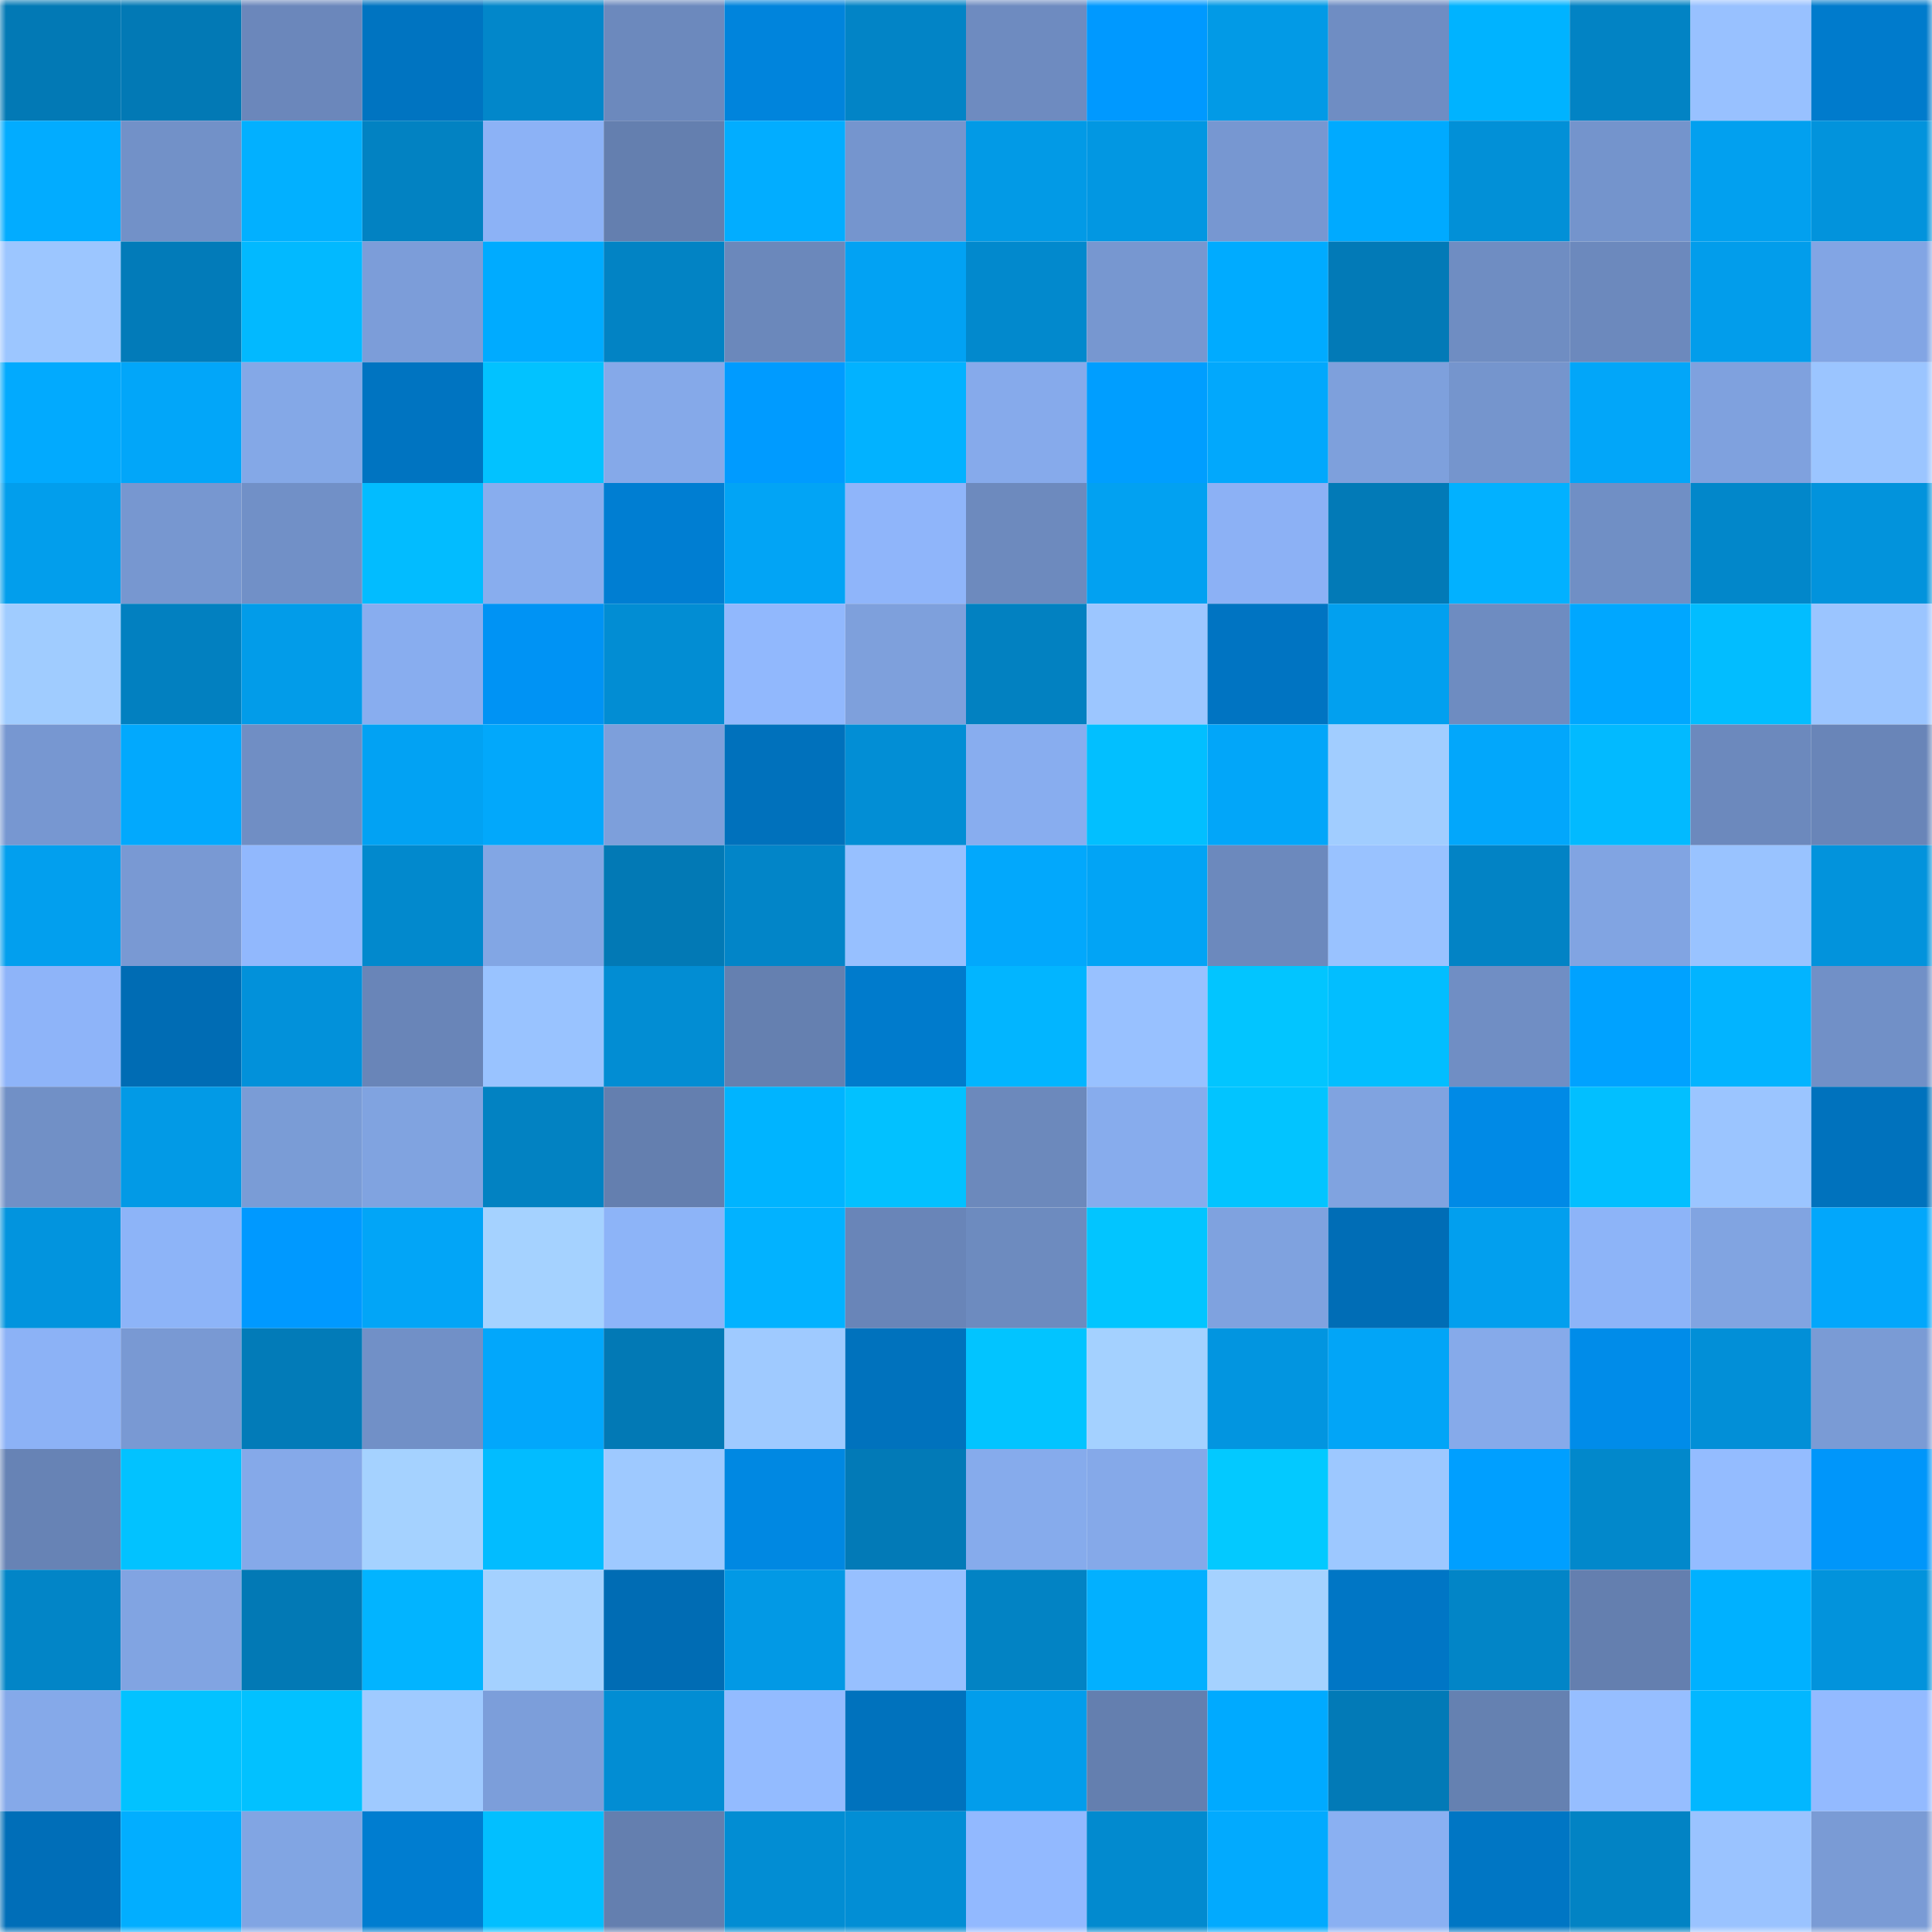 <svg viewBox="0 0 160 160" fill="none" role="img" xmlns="http://www.w3.org/2000/svg" width="240" height="240" name="ens%2Cdegenbender.eth"><mask id="154188578" mask-type="alpha" maskUnits="userSpaceOnUse" x="0" y="0" width="160" height="160"><rect width="160" height="160" fill="#FFFFFF"></rect></mask><g mask="url(#154188578)"><rect x="0" y="0" width="10" height="10" fill="#0279b5"></rect><rect x="10" y="0" width="10" height="10" fill="#0279b5"></rect><rect x="20" y="0" width="10" height="10" fill="#6b87bb"></rect><rect x="30" y="0" width="10" height="10" fill="#0074c1"></rect><rect x="40" y="0" width="10" height="10" fill="#0287ca"></rect><rect x="50" y="0" width="10" height="10" fill="#6c89bd"></rect><rect x="60" y="0" width="10" height="10" fill="#0084dc"></rect><rect x="70" y="0" width="10" height="10" fill="#0284c6"></rect><rect x="80" y="0" width="10" height="10" fill="#6e8bc0"></rect><rect x="90" y="0" width="10" height="10" fill="#0099ff"></rect><rect x="100" y="0" width="10" height="10" fill="#029ae6"></rect><rect x="110" y="0" width="10" height="10" fill="#6f8dc3"></rect><rect x="120" y="0" width="10" height="10" fill="#00b3ff"></rect><rect x="130" y="0" width="10" height="10" fill="#0283c4"></rect><rect x="140" y="0" width="10" height="10" fill="#98c1ff"></rect><rect x="150" y="0" width="10" height="10" fill="#007bcc"></rect><rect x="0" y="10" width="10" height="10" fill="#02acff"></rect><rect x="10" y="10" width="10" height="10" fill="#7291c8"></rect><rect x="20" y="10" width="10" height="10" fill="#02b0ff"></rect><rect x="30" y="10" width="10" height="10" fill="#0282c2"></rect><rect x="40" y="10" width="10" height="10" fill="#8cb2f6"></rect><rect x="50" y="10" width="10" height="10" fill="#647faf"></rect><rect x="60" y="10" width="10" height="10" fill="#02adff"></rect><rect x="70" y="10" width="10" height="10" fill="#7595ce"></rect><rect x="80" y="10" width="10" height="10" fill="#029ae6"></rect><rect x="90" y="10" width="10" height="10" fill="#0297e2"></rect><rect x="100" y="10" width="10" height="10" fill="#7797d1"></rect><rect x="110" y="10" width="10" height="10" fill="#00aaff"></rect><rect x="120" y="10" width="10" height="10" fill="#0290d7"></rect><rect x="130" y="10" width="10" height="10" fill="#7494cc"></rect><rect x="140" y="10" width="10" height="10" fill="#02a0ef"></rect><rect x="150" y="10" width="10" height="10" fill="#0293dc"></rect><rect x="0" y="20" width="10" height="10" fill="#9cc6ff"></rect><rect x="10" y="20" width="10" height="10" fill="#027bb9"></rect><rect x="20" y="20" width="10" height="10" fill="#02b9ff"></rect><rect x="30" y="20" width="10" height="10" fill="#7c9dd9"></rect><rect x="40" y="20" width="10" height="10" fill="#00abff"></rect><rect x="50" y="20" width="10" height="10" fill="#0283c4"></rect><rect x="60" y="20" width="10" height="10" fill="#6b88bb"></rect><rect x="70" y="20" width="10" height="10" fill="#02a2f3"></rect><rect x="80" y="20" width="10" height="10" fill="#0289cd"></rect><rect x="90" y="20" width="10" height="10" fill="#7797d0"></rect><rect x="100" y="20" width="10" height="10" fill="#00abff"></rect><rect x="110" y="20" width="10" height="10" fill="#027ab7"></rect><rect x="120" y="20" width="10" height="10" fill="#6f8dc2"></rect><rect x="130" y="20" width="10" height="10" fill="#6c89bd"></rect><rect x="140" y="20" width="10" height="10" fill="#029deb"></rect><rect x="150" y="20" width="10" height="10" fill="#82a5e4"></rect><rect x="0" y="30" width="10" height="10" fill="#02aafe"></rect><rect x="10" y="30" width="10" height="10" fill="#02a6f9"></rect><rect x="20" y="30" width="10" height="10" fill="#84a8e7"></rect><rect x="30" y="30" width="10" height="10" fill="#0074c1"></rect><rect x="40" y="30" width="10" height="10" fill="#02c2ff"></rect><rect x="50" y="30" width="10" height="10" fill="#85a9e9"></rect><rect x="60" y="30" width="10" height="10" fill="#009bff"></rect><rect x="70" y="30" width="10" height="10" fill="#02b2ff"></rect><rect x="80" y="30" width="10" height="10" fill="#86aaeb"></rect><rect x="90" y="30" width="10" height="10" fill="#009eff"></rect><rect x="100" y="30" width="10" height="10" fill="#02a8fc"></rect><rect x="110" y="30" width="10" height="10" fill="#7ea0dc"></rect><rect x="120" y="30" width="10" height="10" fill="#7595cd"></rect><rect x="130" y="30" width="10" height="10" fill="#02a6f9"></rect><rect x="140" y="30" width="10" height="10" fill="#7fa1de"></rect><rect x="150" y="30" width="10" height="10" fill="#9bc5ff"></rect><rect x="0" y="40" width="10" height="10" fill="#029eec"></rect><rect x="10" y="40" width="10" height="10" fill="#7797d0"></rect><rect x="20" y="40" width="10" height="10" fill="#7190c7"></rect><rect x="30" y="40" width="10" height="10" fill="#02bcff"></rect><rect x="40" y="40" width="10" height="10" fill="#88adee"></rect><rect x="50" y="40" width="10" height="10" fill="#007ed2"></rect><rect x="60" y="40" width="10" height="10" fill="#02a4f5"></rect><rect x="70" y="40" width="10" height="10" fill="#8fb5fa"></rect><rect x="80" y="40" width="10" height="10" fill="#6d8abe"></rect><rect x="90" y="40" width="10" height="10" fill="#02a1f1"></rect><rect x="100" y="40" width="10" height="10" fill="#8cb1f5"></rect><rect x="110" y="40" width="10" height="10" fill="#027ab7"></rect><rect x="120" y="40" width="10" height="10" fill="#02b1ff"></rect><rect x="130" y="40" width="10" height="10" fill="#708fc5"></rect><rect x="140" y="40" width="10" height="10" fill="#0287ca"></rect><rect x="150" y="40" width="10" height="10" fill="#0293dc"></rect><rect x="0" y="50" width="10" height="10" fill="#a0ccff"></rect><rect x="10" y="50" width="10" height="10" fill="#0280c0"></rect><rect x="20" y="50" width="10" height="10" fill="#029ce9"></rect><rect x="30" y="50" width="10" height="10" fill="#88adef"></rect><rect x="40" y="50" width="10" height="10" fill="#0093f4"></rect><rect x="50" y="50" width="10" height="10" fill="#028dd3"></rect><rect x="60" y="50" width="10" height="10" fill="#91b8fd"></rect><rect x="70" y="50" width="10" height="10" fill="#7ea0dc"></rect><rect x="80" y="50" width="10" height="10" fill="#0281c1"></rect><rect x="90" y="50" width="10" height="10" fill="#9cc6ff"></rect><rect x="100" y="50" width="10" height="10" fill="#0074c2"></rect><rect x="110" y="50" width="10" height="10" fill="#02a0ef"></rect><rect x="120" y="50" width="10" height="10" fill="#6e8cc1"></rect><rect x="130" y="50" width="10" height="10" fill="#00a7ff"></rect><rect x="140" y="50" width="10" height="10" fill="#02bdff"></rect><rect x="150" y="50" width="10" height="10" fill="#9bc5ff"></rect><rect x="0" y="60" width="10" height="10" fill="#7797d1"></rect><rect x="10" y="60" width="10" height="10" fill="#02a9fd"></rect><rect x="20" y="60" width="10" height="10" fill="#708ec4"></rect><rect x="30" y="60" width="10" height="10" fill="#02a2f3"></rect><rect x="40" y="60" width="10" height="10" fill="#02a8fb"></rect><rect x="50" y="60" width="10" height="10" fill="#7d9fdb"></rect><rect x="60" y="60" width="10" height="10" fill="#0071bc"></rect><rect x="70" y="60" width="10" height="10" fill="#028ed5"></rect><rect x="80" y="60" width="10" height="10" fill="#88adef"></rect><rect x="90" y="60" width="10" height="10" fill="#02bfff"></rect><rect x="100" y="60" width="10" height="10" fill="#02a6f9"></rect><rect x="110" y="60" width="10" height="10" fill="#a1cdff"></rect><rect x="120" y="60" width="10" height="10" fill="#02a7fb"></rect><rect x="130" y="60" width="10" height="10" fill="#02baff"></rect><rect x="140" y="60" width="10" height="10" fill="#6c89bd"></rect><rect x="150" y="60" width="10" height="10" fill="#6985b8"></rect><rect x="0" y="70" width="10" height="10" fill="#029fee"></rect><rect x="10" y="70" width="10" height="10" fill="#7999d3"></rect><rect x="20" y="70" width="10" height="10" fill="#91b8fd"></rect><rect x="30" y="70" width="10" height="10" fill="#0289cd"></rect><rect x="40" y="70" width="10" height="10" fill="#82a6e4"></rect><rect x="50" y="70" width="10" height="10" fill="#0279b5"></rect><rect x="60" y="70" width="10" height="10" fill="#0285c8"></rect><rect x="70" y="70" width="10" height="10" fill="#97c0ff"></rect><rect x="80" y="70" width="10" height="10" fill="#02a8fc"></rect><rect x="90" y="70" width="10" height="10" fill="#02a4f5"></rect><rect x="100" y="70" width="10" height="10" fill="#6c89bd"></rect><rect x="110" y="70" width="10" height="10" fill="#99c2ff"></rect><rect x="120" y="70" width="10" height="10" fill="#0283c5"></rect><rect x="130" y="70" width="10" height="10" fill="#81a4e2"></rect><rect x="140" y="70" width="10" height="10" fill="#99c3ff"></rect><rect x="150" y="70" width="10" height="10" fill="#0293dc"></rect><rect x="0" y="80" width="10" height="10" fill="#8eb4f9"></rect><rect x="10" y="80" width="10" height="10" fill="#006cb4"></rect><rect x="20" y="80" width="10" height="10" fill="#0291da"></rect><rect x="30" y="80" width="10" height="10" fill="#6985b8"></rect><rect x="40" y="80" width="10" height="10" fill="#99c3ff"></rect><rect x="50" y="80" width="10" height="10" fill="#028dd3"></rect><rect x="60" y="80" width="10" height="10" fill="#6580b0"></rect><rect x="70" y="80" width="10" height="10" fill="#007bcc"></rect><rect x="80" y="80" width="10" height="10" fill="#02b5ff"></rect><rect x="90" y="80" width="10" height="10" fill="#98c1ff"></rect><rect x="100" y="80" width="10" height="10" fill="#02c5ff"></rect><rect x="110" y="80" width="10" height="10" fill="#02beff"></rect><rect x="120" y="80" width="10" height="10" fill="#708ec4"></rect><rect x="130" y="80" width="10" height="10" fill="#00a2ff"></rect><rect x="140" y="80" width="10" height="10" fill="#02b4ff"></rect><rect x="150" y="80" width="10" height="10" fill="#7190c7"></rect><rect x="0" y="90" width="10" height="10" fill="#7190c6"></rect><rect x="10" y="90" width="10" height="10" fill="#029ae6"></rect><rect x="20" y="90" width="10" height="10" fill="#7a9cd6"></rect><rect x="30" y="90" width="10" height="10" fill="#80a3e0"></rect><rect x="40" y="90" width="10" height="10" fill="#0282c2"></rect><rect x="50" y="90" width="10" height="10" fill="#647faf"></rect><rect x="60" y="90" width="10" height="10" fill="#00b4ff"></rect><rect x="70" y="90" width="10" height="10" fill="#02c1ff"></rect><rect x="80" y="90" width="10" height="10" fill="#6c89bc"></rect><rect x="90" y="90" width="10" height="10" fill="#87aced"></rect><rect x="100" y="90" width="10" height="10" fill="#02c4ff"></rect><rect x="110" y="90" width="10" height="10" fill="#80a3e0"></rect><rect x="120" y="90" width="10" height="10" fill="#008ae6"></rect><rect x="130" y="90" width="10" height="10" fill="#02bfff"></rect><rect x="140" y="90" width="10" height="10" fill="#9bc5ff"></rect><rect x="150" y="90" width="10" height="10" fill="#0072bd"></rect><rect x="0" y="100" width="10" height="10" fill="#0294de"></rect><rect x="10" y="100" width="10" height="10" fill="#8db4f8"></rect><rect x="20" y="100" width="10" height="10" fill="#0099ff"></rect><rect x="30" y="100" width="10" height="10" fill="#02a5f7"></rect><rect x="40" y="100" width="10" height="10" fill="#a5d2ff"></rect><rect x="50" y="100" width="10" height="10" fill="#8db4f8"></rect><rect x="60" y="100" width="10" height="10" fill="#02b2ff"></rect><rect x="70" y="100" width="10" height="10" fill="#6985b8"></rect><rect x="80" y="100" width="10" height="10" fill="#6d8bbf"></rect><rect x="90" y="100" width="10" height="10" fill="#02c5ff"></rect><rect x="100" y="100" width="10" height="10" fill="#7fa2df"></rect><rect x="110" y="100" width="10" height="10" fill="#006db6"></rect><rect x="120" y="100" width="10" height="10" fill="#029fee"></rect><rect x="130" y="100" width="10" height="10" fill="#8db4f8"></rect><rect x="140" y="100" width="10" height="10" fill="#81a4e1"></rect><rect x="150" y="100" width="10" height="10" fill="#02a7fb"></rect><rect x="0" y="110" width="10" height="10" fill="#8cb2f6"></rect><rect x="10" y="110" width="10" height="10" fill="#7999d3"></rect><rect x="20" y="110" width="10" height="10" fill="#027bb8"></rect><rect x="30" y="110" width="10" height="10" fill="#7190c7"></rect><rect x="40" y="110" width="10" height="10" fill="#02a7fb"></rect><rect x="50" y="110" width="10" height="10" fill="#0279b5"></rect><rect x="60" y="110" width="10" height="10" fill="#9fcaff"></rect><rect x="70" y="110" width="10" height="10" fill="#0072bd"></rect><rect x="80" y="110" width="10" height="10" fill="#02c4ff"></rect><rect x="90" y="110" width="10" height="10" fill="#a4d1ff"></rect><rect x="100" y="110" width="10" height="10" fill="#0295e0"></rect><rect x="110" y="110" width="10" height="10" fill="#02a5f7"></rect><rect x="120" y="110" width="10" height="10" fill="#86aaea"></rect><rect x="130" y="110" width="10" height="10" fill="#008ce9"></rect><rect x="140" y="110" width="10" height="10" fill="#028fd7"></rect><rect x="150" y="110" width="10" height="10" fill="#7a9bd5"></rect><rect x="0" y="120" width="10" height="10" fill="#6783b5"></rect><rect x="10" y="120" width="10" height="10" fill="#02c2ff"></rect><rect x="20" y="120" width="10" height="10" fill="#85a9e9"></rect><rect x="30" y="120" width="10" height="10" fill="#a5d2ff"></rect><rect x="40" y="120" width="10" height="10" fill="#02bcff"></rect><rect x="50" y="120" width="10" height="10" fill="#9ec9ff"></rect><rect x="60" y="120" width="10" height="10" fill="#0088e2"></rect><rect x="70" y="120" width="10" height="10" fill="#027ab7"></rect><rect x="80" y="120" width="10" height="10" fill="#86abec"></rect><rect x="90" y="120" width="10" height="10" fill="#85a9e9"></rect><rect x="100" y="120" width="10" height="10" fill="#03c9ff"></rect><rect x="110" y="120" width="10" height="10" fill="#9dc8ff"></rect><rect x="120" y="120" width="10" height="10" fill="#009fff"></rect><rect x="130" y="120" width="10" height="10" fill="#0288cb"></rect><rect x="140" y="120" width="10" height="10" fill="#94bcff"></rect><rect x="150" y="120" width="10" height="10" fill="#0096fa"></rect><rect x="0" y="130" width="10" height="10" fill="#0285c7"></rect><rect x="10" y="130" width="10" height="10" fill="#81a4e2"></rect><rect x="20" y="130" width="10" height="10" fill="#0279b5"></rect><rect x="30" y="130" width="10" height="10" fill="#02b4ff"></rect><rect x="40" y="130" width="10" height="10" fill="#a4d1ff"></rect><rect x="50" y="130" width="10" height="10" fill="#006cb4"></rect><rect x="60" y="130" width="10" height="10" fill="#0299e5"></rect><rect x="70" y="130" width="10" height="10" fill="#97c0ff"></rect><rect x="80" y="130" width="10" height="10" fill="#0283c4"></rect><rect x="90" y="130" width="10" height="10" fill="#02b0ff"></rect><rect x="100" y="130" width="10" height="10" fill="#a5d2ff"></rect><rect x="110" y="130" width="10" height="10" fill="#0076c5"></rect><rect x="120" y="130" width="10" height="10" fill="#0285c7"></rect><rect x="130" y="130" width="10" height="10" fill="#647faf"></rect><rect x="140" y="130" width="10" height="10" fill="#00b1ff"></rect><rect x="150" y="130" width="10" height="10" fill="#0293dc"></rect><rect x="0" y="140" width="10" height="10" fill="#85a9e9"></rect><rect x="10" y="140" width="10" height="10" fill="#02c2ff"></rect><rect x="20" y="140" width="10" height="10" fill="#02c1ff"></rect><rect x="30" y="140" width="10" height="10" fill="#9fcaff"></rect><rect x="40" y="140" width="10" height="10" fill="#7c9eda"></rect><rect x="50" y="140" width="10" height="10" fill="#028dd3"></rect><rect x="60" y="140" width="10" height="10" fill="#93bbff"></rect><rect x="70" y="140" width="10" height="10" fill="#0072bd"></rect><rect x="80" y="140" width="10" height="10" fill="#029deb"></rect><rect x="90" y="140" width="10" height="10" fill="#647faf"></rect><rect x="100" y="140" width="10" height="10" fill="#00aaff"></rect><rect x="110" y="140" width="10" height="10" fill="#027ab7"></rect><rect x="120" y="140" width="10" height="10" fill="#6581b1"></rect><rect x="130" y="140" width="10" height="10" fill="#96beff"></rect><rect x="140" y="140" width="10" height="10" fill="#02b7ff"></rect><rect x="150" y="140" width="10" height="10" fill="#93baff"></rect><rect x="0" y="150" width="10" height="10" fill="#006eb8"></rect><rect x="10" y="150" width="10" height="10" fill="#02aeff"></rect><rect x="20" y="150" width="10" height="10" fill="#81a5e3"></rect><rect x="30" y="150" width="10" height="10" fill="#007dd0"></rect><rect x="40" y="150" width="10" height="10" fill="#02bfff"></rect><rect x="50" y="150" width="10" height="10" fill="#647faf"></rect><rect x="60" y="150" width="10" height="10" fill="#028dd3"></rect><rect x="70" y="150" width="10" height="10" fill="#028ed5"></rect><rect x="80" y="150" width="10" height="10" fill="#92b9ff"></rect><rect x="90" y="150" width="10" height="10" fill="#028acf"></rect><rect x="100" y="150" width="10" height="10" fill="#02aafe"></rect><rect x="110" y="150" width="10" height="10" fill="#8ab0f2"></rect><rect x="120" y="150" width="10" height="10" fill="#0076c4"></rect><rect x="130" y="150" width="10" height="10" fill="#0283c4"></rect><rect x="140" y="150" width="10" height="10" fill="#9ac3ff"></rect><rect x="150" y="150" width="10" height="10" fill="#7a9bd5"></rect></g></svg>